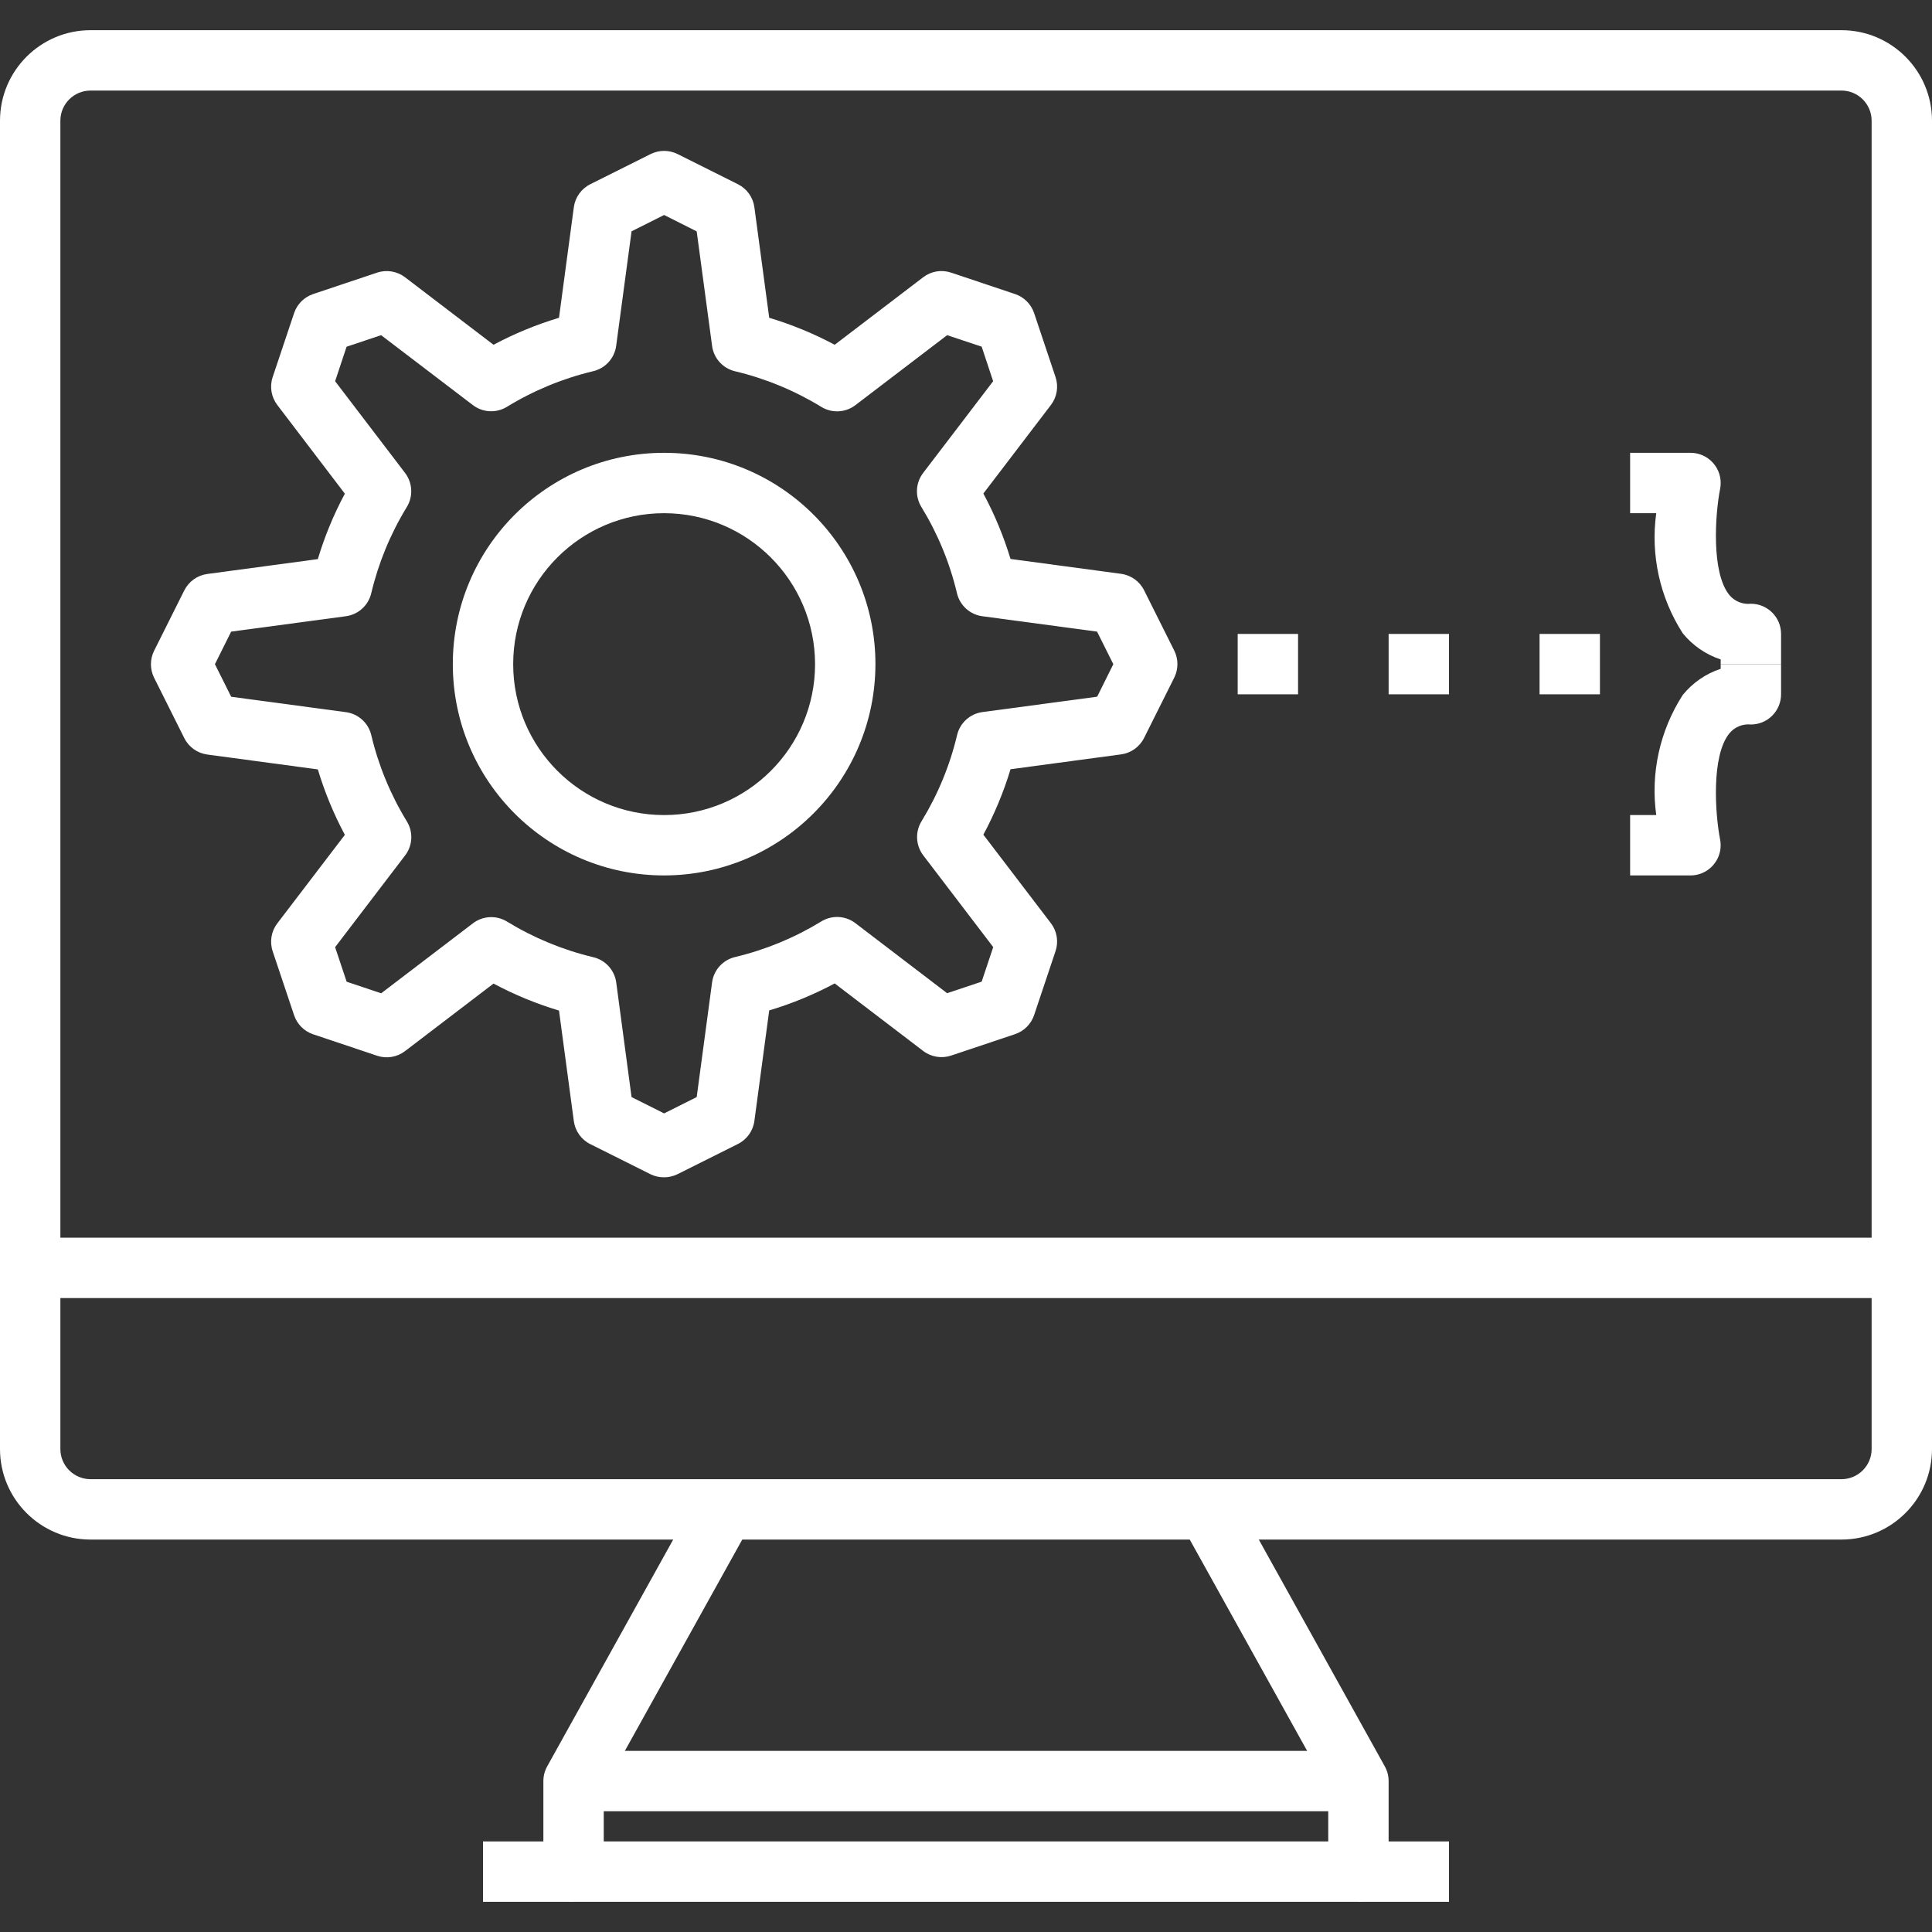<?xml version="1.0" encoding="UTF-8"?>
<svg id="Layer_1" data-name="Layer 1" xmlns="http://www.w3.org/2000/svg" viewBox="0 0 512 512">
  <rect x="0" y="0" width="512" height="512" fill="#333333" stroke="none"/>
  <defs>
    <style>
      .cls-1 {
        fill: #fff;
        stroke-width: 0px;
      }
    </style>
  </defs>
  <path class="cls-1" d="M488,408H24c-13.25,0-24-10.75-24-24V32C0,18.75,10.75,8,24,8h464c13.25,0,24,10.75,24,24v352c0,13.25-10.75,24-24,24ZM24,24c-4.42,0-8,3.58-8,8v352c0,4.42,3.58,8,8,8h464c4.42,0,8-3.58,8-8V32c0-4.42-3.58-8-8-8H24Z"/>
  <path class="cls-1" d="M360,504h-208c-4.42,0-8-3.58-8-8v-24c0-1.36.35-2.7,1.01-3.89l40-72,13.98,7.78-38.99,70.18v13.93h192v-13.93l-38.99-70.18,13.98-7.78,40,72c.66,1.19,1.01,2.53,1.01,3.89v24c0,4.42-3.58,8-8,8Z"/>
  <path class="cls-1" d="M152,464h208v16h-208v-16Z"/>
  <path class="cls-1" d="M128,488h24v16h-24v-16Z"/>
  <path class="cls-1" d="M360,488h24v16h-24v-16Z"/>
  <path class="cls-1" d="M8,328h496v16H8v-16Z"/>
  <path class="cls-1" d="M176,312c-1.24.01-2.46-.26-3.58-.8l-16-8c-2.37-1.19-4-3.47-4.35-6.1l-3.93-29.29c-6.01-1.8-11.82-4.2-17.35-7.15l-23.46,17.9c-2.11,1.61-4.88,2.07-7.39,1.22l-16.95-5.68c-2.38-.8-4.25-2.67-5.05-5.05l-5.68-16.96c-.84-2.52-.38-5.28,1.23-7.39l17.9-23.46c-2.96-5.53-5.36-11.34-7.16-17.34l-29.29-3.94c-2.63-.35-4.91-1.98-6.1-4.35l-8-16c-1.12-2.25-1.12-4.9,0-7.15l8-16c1.19-2.37,3.47-4,6.1-4.35l29.29-3.94c1.8-6.01,4.2-11.82,7.16-17.34l-17.9-23.5c-1.61-2.11-2.07-4.88-1.23-7.39l5.68-16.96c.8-2.38,2.67-4.25,5.05-5.05l16.95-5.68c2.51-.84,5.28-.38,7.39,1.22l23.46,17.9c5.53-2.95,11.34-5.35,17.35-7.15l3.93-29.29c.35-2.63,1.98-4.91,4.35-6.1l16-8c2.25-1.12,4.9-1.12,7.15,0l16,8c2.37,1.19,4,3.47,4.35,6.1l3.93,29.29c6.01,1.8,11.82,4.2,17.35,7.15l23.46-17.9c2.11-1.61,4.88-2.07,7.39-1.22l16.95,5.68c2.38.8,4.25,2.67,5.05,5.05l5.68,16.96c.84,2.52.38,5.28-1.23,7.39l-17.9,23.46c2.97,5.53,5.38,11.34,7.2,17.34l29.29,3.94c2.63.35,4.91,1.98,6.1,4.35l8,16c1.12,2.25,1.12,4.9,0,7.15l-8,16c-1.19,2.37-3.47,4-6.1,4.35l-29.29,3.94c-1.82,6.01-4.23,11.82-7.2,17.34l17.9,23.46c1.61,2.11,2.07,4.88,1.23,7.39l-5.68,16.96c-.8,2.38-2.67,4.25-5.05,5.05l-16.95,5.68c-2.51.84-5.28.38-7.39-1.22l-23.46-17.9c-5.53,2.95-11.34,5.35-17.35,7.15l-3.93,29.29c-.35,2.63-1.98,4.91-4.35,6.1l-16,8c-1.11.55-2.33.84-3.58.84ZM167.37,290.74l8.63,4.32,8.63-4.32,4.08-30.4c.44-3.28,2.86-5.94,6.07-6.71,8.07-1.92,15.79-5.11,22.87-9.44,2.82-1.73,6.41-1.55,9.04.46l24.31,18.56,9.15-3.06,3.06-9.16-18.54-24.31c-2-2.63-2.18-6.22-.46-9.03,4.33-7.08,7.52-14.8,9.43-22.87.77-3.22,3.44-5.63,6.72-6.07l30.4-4.08,4.28-8.61-4.31-8.63-30.4-4.08c-3.28-.44-5.95-2.85-6.72-6.07-1.91-8.08-5.1-15.8-9.43-22.87-1.73-2.82-1.55-6.4.46-9.03l18.55-24.31-3.04-9.16-9.15-3.04-24.31,18.54c-2.63,2.01-6.22,2.19-9.04.46-7.08-4.33-14.8-7.52-22.87-9.44-3.22-.77-5.63-3.43-6.07-6.71l-4.08-30.36-8.63-4.34-8.63,4.32-4.08,30.36c-.44,3.28-2.86,5.94-6.07,6.71-8.07,1.92-15.79,5.11-22.87,9.44-2.82,1.73-6.41,1.55-9.04-.46l-24.31-18.52-9.15,3.06-3.04,9.14,18.54,24.31c2,2.63,2.18,6.22.46,9.03-4.33,7.08-7.52,14.8-9.43,22.87-.77,3.22-3.44,5.63-6.72,6.07l-30.4,4.08-4.3,8.63,4.31,8.63,30.4,4.08c3.28.44,5.95,2.85,6.72,6.07,1.91,8.08,5.1,15.8,9.43,22.87,1.73,2.82,1.55,6.4-.46,9.03l-18.55,24.31,3.06,9.16,9.15,3.06,24.31-18.54c2.63-2.01,6.22-2.19,9.04-.46,7.08,4.33,14.8,7.52,22.87,9.44,3.22.77,5.63,3.43,6.07,6.71l4.06,30.36Z"/>
  <path class="cls-1" d="M176,232c-30.93,0-56-25.07-56-56s25.07-56,56-56,56,25.07,56,56c-.04,30.91-25.09,55.96-56,56ZM176,136c-22.09,0-40,17.91-40,40s17.91,40,40,40,40-17.91,40-40c-.03-22.08-17.92-39.97-40-40Z"/>
  <path class="cls-1" d="M448,232h-16v-16h6.92c-1.54-11.1.95-22.39,7.02-31.82,2.62-3.23,6.11-5.64,10.06-6.94v-1.24h16v8c0,4.42-3.58,8-8,8-2.16-.22-4.3.65-5.68,2.33-4.88,5.94-3.78,21.5-2.48,28.11.86,4.33-1.95,8.54-6.29,9.41-.51.1-1.03.15-1.55.15Z"/>
  <path class="cls-1" d="M472,176h-16v-1.24c-3.95-1.3-7.44-3.71-10.06-6.94-6.06-9.43-8.55-20.71-7.02-31.82h-6.92v-16h16c4.42,0,8,3.58,8,8,0,.54-.05,1.07-.16,1.6-1.3,6.61-2.4,22.18,2.48,28.11,1.39,1.66,3.52,2.52,5.68,2.29,4.42,0,8,3.58,8,8v8Z"/>
  <path class="cls-1" d="M368,168h16v16h-16v-16Z"/>
  <path class="cls-1" d="M408,168h16v16h-16v-16Z"/>
  <path class="cls-1" d="M328,168h16v16h-16v-16Z"/>
</svg>